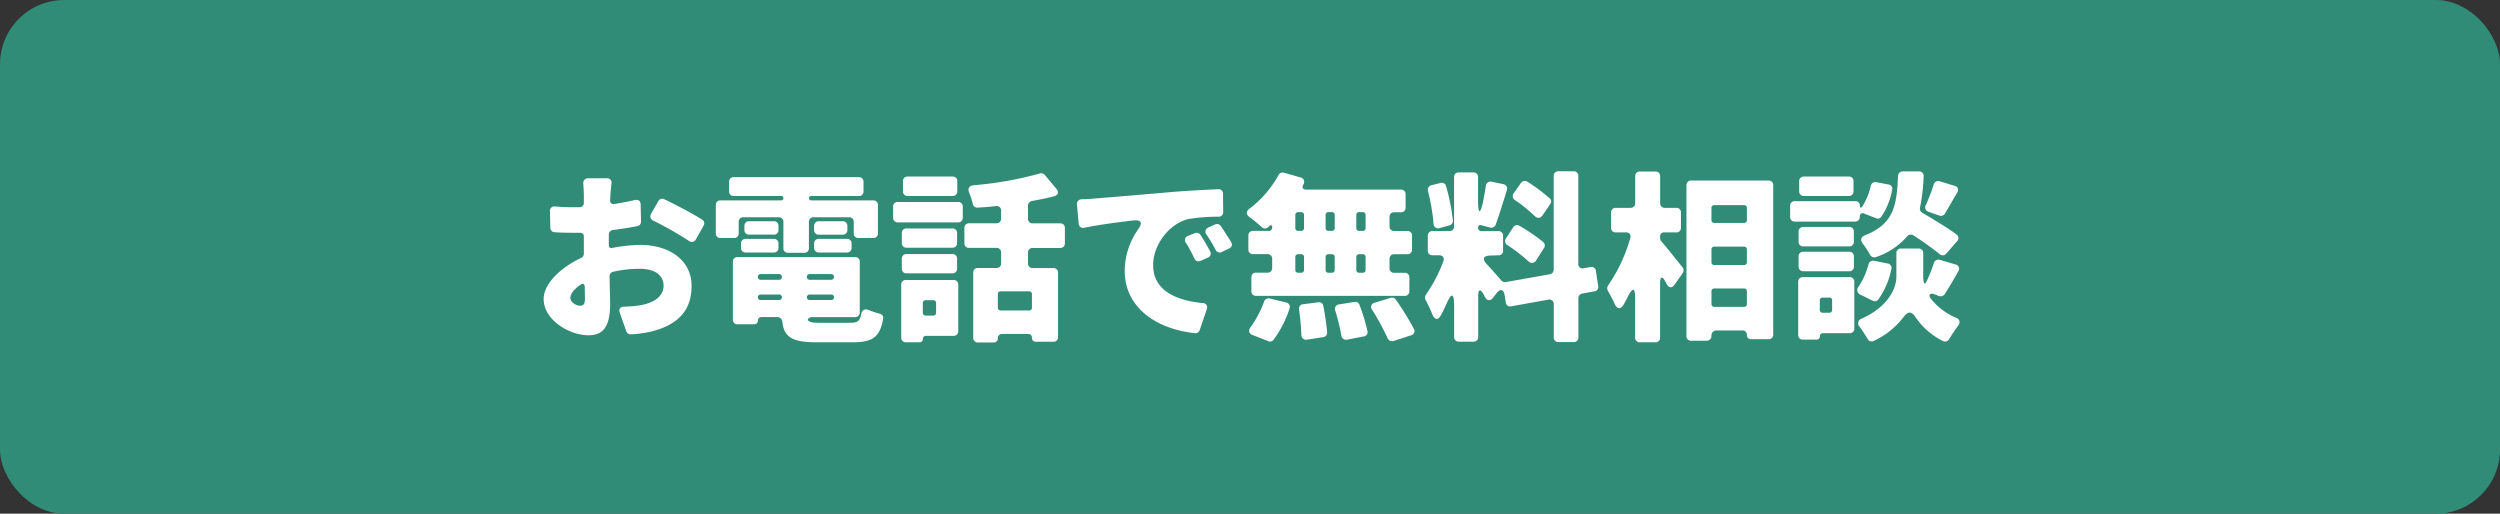 <svg xmlns="http://www.w3.org/2000/svg" width="584" height="120" viewBox="0 0 584 120"><rect x="0" y="0" width="584" height="120" fill="#333333" stroke="none"/><g transform="translate(-48 -2888)"><rect width="584" height="120" rx="15" transform="translate(48 2888)" fill="#308c77"/><path d="M19.073-7.9v-2.566a1.09,1.09,0,0,1,.973-1.018c1.9-.221,3.85-.531,5.664-.885a1.065,1.065,0,0,0,.885-1.106l-.088-3.938c0-.841-.531-1.239-1.372-1.062-1.5.354-3.142.664-4.779.929a.8.8,0,0,1-.74-.2.8.8,0,0,1-.233-.73l.044-1.062c.044-.708.177-1.858.265-2.788a1.027,1.027,0,0,0-.238-.9,1.027,1.027,0,0,0-.868-.338H14.294a1.12,1.12,0,0,0-.9.353,1.12,1.12,0,0,0-.289.928c.088,1.018.133,2.212.133,2.788v1.681a.965.965,0,0,1-.266.72.965.965,0,0,1-.707.3h-.973c-1.283,0-2.832,0-4.735-.177a1.041,1.041,0,0,0-.914.257,1.041,1.041,0,0,0-.325.893l.087,3.8a1.03,1.03,0,0,0,.973,1.062c1.681.133,3.54.133,5.044.133h.929a.814.814,0,0,1,.65.235.814.814,0,0,1,.235.65v3.982a1.028,1.028,0,0,1-.664,1.018C7.7-2.637,3.85,1.125,3.85,4.663c0,4.823,5.929,8.451,10.442,8.451,3.009,0,5.088-1.416,5.088-7.3,0-1.15-.088-3.628-.133-6.416a1.058,1.058,0,0,1,.8-1.106,27.924,27.924,0,0,1,6.283-.708c3.451,0,5.531,1.5,5.531,3.938,0,2.566-2.345,4.071-5.531,4.6a27.182,27.182,0,0,1-3.673.31c-.929,0-1.327.575-1.018,1.46l1.5,4.248a1.054,1.054,0,0,0,1.106.752,26.847,26.847,0,0,0,4.823-.664c7.124-1.814,9.336-5.8,9.336-10.664,0-6.15-5.442-9.558-11.991-9.558a37.248,37.248,0,0,0-6.549.708C19.383-7.194,19.073-7.415,19.073-7.9Zm10.4-5.752a79.729,79.729,0,0,1,8.274,4.69,1.084,1.084,0,0,0,.928.237,1.084,1.084,0,0,0,.753-.591L41.2-12.46a1.037,1.037,0,0,0,.136-.806,1.037,1.037,0,0,0-.49-.654c-2.257-1.416-5.929-3.363-8.8-4.735a1.02,1.02,0,0,0-.8-.084,1.02,1.02,0,0,0-.613.526L28.94-15.247a1.092,1.092,0,0,0-.108.921,1.092,1.092,0,0,0,.639.672ZM12.259,6.213c-.8,0-2.168-.841-2.168-1.77,0-1.018.885-2.124,2.389-3.142.531-.4.929-.177.973.487,0,1.195.044,2.168.044,2.788C13.5,6.08,12.923,6.213,12.259,6.213ZM50.522-14.451h8.23a1.045,1.045,0,0,1,.8.3,1.045,1.045,0,0,1,.3.8v6.106a1.045,1.045,0,0,0,.3.8,1.045,1.045,0,0,0,.8.3h3.761a1.045,1.045,0,0,0,.8-.3,1.045,1.045,0,0,0,.3-.8v-6.106a1.045,1.045,0,0,1,.3-.8,1.045,1.045,0,0,1,.8-.3h8.274a1.045,1.045,0,0,1,.8.3,1.045,1.045,0,0,1,.3.8V-10.7a1.045,1.045,0,0,0,.3.8,1.045,1.045,0,0,0,.8.3H80.83a1.045,1.045,0,0,0,.8-.3,1.045,1.045,0,0,0,.3-.8v-6.593a1.045,1.045,0,0,0-.3-.8,1.045,1.045,0,0,0-.8-.3H66.363a.511.511,0,0,1-.382-.149.511.511,0,0,1-.149-.382.5.5,0,0,1,.162-.356.5.5,0,0,1,.369-.131H77.469a1.045,1.045,0,0,0,.8-.3,1.045,1.045,0,0,0,.3-.8v-2.212a1.045,1.045,0,0,0-.3-.8,1.045,1.045,0,0,0-.8-.3h-29.2a1.045,1.045,0,0,0-.8.3,1.045,1.045,0,0,0-.3.8v2.212a1.045,1.045,0,0,0,.3.8,1.045,1.045,0,0,0,.8.3h11.1a.491.491,0,0,1,.487.487.5.5,0,0,1-.131.369.5.5,0,0,1-.356.162h-14.2a1.045,1.045,0,0,0-.8.3,1.045,1.045,0,0,0-.3.8V-10.7a1.045,1.045,0,0,0,.3.8,1.045,1.045,0,0,0,.8.3H48.31a1.045,1.045,0,0,0,.8-.3,1.045,1.045,0,0,0,.3-.8v-2.655a1.045,1.045,0,0,1,.3-.8,1.045,1.045,0,0,1,.812-.3Zm7.08.929H51.849a1.045,1.045,0,0,0-.8.3,1.045,1.045,0,0,0-.3.8v.929a1.045,1.045,0,0,0,.3.8,1.045,1.045,0,0,0,.8.3H57.6a1.045,1.045,0,0,0,.8-.3,1.045,1.045,0,0,0,.3-.8v-.929a1.045,1.045,0,0,0-.3-.8,1.045,1.045,0,0,0-.8-.3Zm9.425,1.106v.929a1.045,1.045,0,0,0,.3.8,1.045,1.045,0,0,0,.8.3H73.7a1.045,1.045,0,0,0,.8-.3,1.045,1.045,0,0,0,.3-.8v-.929a1.045,1.045,0,0,0-.3-.8,1.045,1.045,0,0,0-.8-.3H68.133a1.045,1.045,0,0,0-.8.3,1.045,1.045,0,0,0-.3.8Zm-15.974,6.2H57.6a1.045,1.045,0,0,0,.8-.3,1.045,1.045,0,0,0,.3-.8V-8.3a1.045,1.045,0,0,0-.3-.8,1.045,1.045,0,0,0-.8-.3H51.053a1.045,1.045,0,0,0-.8.3,1.045,1.045,0,0,0-.3.8v.973a1.045,1.045,0,0,0,.3.8,1.045,1.045,0,0,0,.8.3Zm17.08,0h6.549a1.045,1.045,0,0,0,.8-.3,1.045,1.045,0,0,0,.3-.8V-8.3a1.045,1.045,0,0,0-.3-.8,1.045,1.045,0,0,0-.8-.3H68.133a1.045,1.045,0,0,0-.8.3,1.045,1.045,0,0,0-.3.8v.973a1.045,1.045,0,0,0,.3.8,1.045,1.045,0,0,0,.8.3ZM68.31,10.2c-1.416,0-2.168-.088-2.566-.442-.442-.354.133-.885.841-.885h10A1.045,1.045,0,0,0,77.69,7.762V-4.053a1.045,1.045,0,0,0-.3-.8,1.045,1.045,0,0,0-.8-.3H49.15a1.045,1.045,0,0,0-.8.3,1.045,1.045,0,0,0-.3.8v13.5a1.045,1.045,0,0,0,1.106,1.106H53.05a.814.814,0,0,0,.841-.841.814.814,0,0,1,.841-.841h3.717A1.155,1.155,0,0,1,59.6,9.933c.4,3.717,2.434,4.823,8.1,4.823h8.319c4.646,0,6.372-1.195,7.124-5.442A1,1,0,0,0,82.3,8.075c-.752-.221-1.593-.487-2.389-.8-1.018-.442-1.681-.133-1.9.973-.31,1.593-.929,1.947-2.478,1.947ZM59.5-.513a.627.627,0,0,1-.182.482.627.627,0,0,1-.482.182H54.549a.627.627,0,0,1-.482-.182.627.627,0,0,1-.182-.482A.627.627,0,0,1,54.067-1a.627.627,0,0,1,.482-.182h4.292a.627.627,0,0,1,.478.184.627.627,0,0,1,.181.48ZM71,.151H66a.627.627,0,0,1-.482-.182.627.627,0,0,1-.182-.482A.627.627,0,0,1,65.518-1,.627.627,0,0,1,66-1.177h5A.627.627,0,0,1,71.482-1a.627.627,0,0,1,.182.482.627.627,0,0,1-.179.478.627.627,0,0,1-.476.186ZM54.549,3.6h4.336a.6.6,0,0,1,.619.619.617.617,0,0,1-.619.664H54.549a.627.627,0,0,1-.664-.664.617.617,0,0,1,.664-.619Zm10.8.619a.617.617,0,0,1,.664-.619h5.044a.6.6,0,0,1,.619.619.617.617,0,0,1-.619.664H66.009a.627.627,0,0,1-.664-.661ZM125.61-8.389v-3.54a1.045,1.045,0,0,0-.3-.8,1.045,1.045,0,0,0-.8-.3h-6.416a1.045,1.045,0,0,1-.8-.3,1.045,1.045,0,0,1-.3-.8V-17.15a1.1,1.1,0,0,1,.929-1.106c1.77-.31,3.54-.664,5.177-1.106.973-.265,1.15-.973.531-1.726l-2.7-3.23a1.121,1.121,0,0,0-1.195-.354,83.37,83.37,0,0,1-15.487,2.743c-1.018.133-1.372.752-1.018,1.681a14.91,14.91,0,0,1,.841,2.611,1.1,1.1,0,0,0,1.239.929c1.327-.088,2.743-.177,4.159-.354a1.027,1.027,0,0,1,.9.238,1.027,1.027,0,0,1,.338.868v1.814a1.045,1.045,0,0,1-.3.8,1.045,1.045,0,0,1-.8.3h-6.372a1.045,1.045,0,0,0-.8.3,1.045,1.045,0,0,0-.3.8V-8.4a1.045,1.045,0,0,0,.3.8,1.045,1.045,0,0,0,.8.3h6.372a1.045,1.045,0,0,1,.8.3,1.045,1.045,0,0,1,.3.8v2.5a1.045,1.045,0,0,1-.3.8,1.045,1.045,0,0,1-.8.3H105.3a1.045,1.045,0,0,0-.8.3,1.045,1.045,0,0,0-.3.8V13.691a1.045,1.045,0,0,0,1.1,1.109h3.673a.929.929,0,0,0,.973-.973.952.952,0,0,1,1.018-1.018h6.062a.849.849,0,0,1,.885.929.849.849,0,0,0,.929.885h4.071a1.045,1.045,0,0,0,1.106-1.106v-15a1.045,1.045,0,0,0-.3-.8,1.045,1.045,0,0,0-.8-.3h-4.823a1.045,1.045,0,0,1-.8-.306,1.045,1.045,0,0,1-.3-.8V-6.176a1.045,1.045,0,0,1,.3-.8,1.045,1.045,0,0,1,.8-.3H124.5a1.045,1.045,0,0,0,.8-.3,1.045,1.045,0,0,0,.31-.813ZM99.372-23.964H88.885a1.045,1.045,0,0,0-.8.3,1.045,1.045,0,0,0-.3.8v2.345a1.045,1.045,0,0,0,.3.8,1.045,1.045,0,0,0,.8.3H99.372a1.045,1.045,0,0,0,.8-.3,1.045,1.045,0,0,0,.3-.8v-2.345a1.045,1.045,0,0,0-.3-.8,1.045,1.045,0,0,0-.8-.3ZM86.584-13.256h14.071a1.045,1.045,0,0,0,.8-.3,1.045,1.045,0,0,0,.3-.8v-2.566a1.045,1.045,0,0,0-.3-.8,1.045,1.045,0,0,0-.8-.3H86.584a1.045,1.045,0,0,0-.8.3,1.045,1.045,0,0,0-.3.8v2.566a1.045,1.045,0,0,0,.3.8A1.045,1.045,0,0,0,86.584-13.256ZM99.327-11.84H88.619a1.045,1.045,0,0,0-.8.3,1.045,1.045,0,0,0-.3.8v2.3a1.045,1.045,0,0,0,.3.8,1.045,1.045,0,0,0,.8.3H99.327a1.045,1.045,0,0,0,.8-.3,1.045,1.045,0,0,0,.3-.8v-2.3a1.045,1.045,0,0,0-.3-.8,1.045,1.045,0,0,0-.8-.3ZM88.619-1.353H99.327a1.045,1.045,0,0,0,.8-.3,1.045,1.045,0,0,0,.3-.8v-2.3a1.045,1.045,0,0,0-.3-.8,1.045,1.045,0,0,0-.8-.3H88.619a1.045,1.045,0,0,0-.8.3,1.045,1.045,0,0,0-.3.8v2.3a1.045,1.045,0,0,0,.3.8,1.045,1.045,0,0,0,.8.3ZM99.593.2H88.487A1.045,1.045,0,0,0,87.38,1.3V13.647a1.045,1.045,0,0,0,1.106,1.106h3.186A.72.72,0,0,0,92.425,14a.72.72,0,0,1,.752-.752h6.416a1.045,1.045,0,0,0,1.106-1.106V1.3A1.045,1.045,0,0,0,99.593.2Zm17.655,7.124h-6.637a.627.627,0,0,1-.664-.664V3.514a.627.627,0,0,1,.664-.664h6.637a.627.627,0,0,1,.664.664V6.655a.627.627,0,0,1-.664.664ZM95.522,5.593V7.85a.627.627,0,0,1-.664.664h-1.77a.627.627,0,0,1-.664-.664V5.593a.627.627,0,0,1,.664-.664h1.77a.627.627,0,0,1,.664.664Zm32.909-23.009.4,4.425a1.04,1.04,0,0,0,.438.836,1.04,1.04,0,0,0,.934.137c3.54-.708,7.92-1.283,11.283-1.681,2.035-.221,2.345.531,1.2,2.124a17.017,17.017,0,0,0-3.1,9.646c0,8.628,7.478,13.628,16.416,14.558a1.039,1.039,0,0,0,1.106-.752l1.637-4.823a1.017,1.017,0,0,0-1.018-1.46c-6.5-.664-11.5-3.142-11.5-8.85,0-4.912,3.894-9.823,8.363-10.8a44.059,44.059,0,0,1,6.9-.531,1.045,1.045,0,0,0,.8-.3,1.045,1.045,0,0,0,.3-.8l-.044-4.2a1.016,1.016,0,0,0-.3-.831A1.016,1.016,0,0,0,161.4-21c-3.009.133-7.3.354-10.973.664-7.611.664-13.894,1.195-17.788,1.5-.664.088-1.814.133-3.1.177a1.1,1.1,0,0,0-.839.368,1.1,1.1,0,0,0-.269.876Zm32.257,4.646-1.549.708a1.048,1.048,0,0,0-.668.723,1.048,1.048,0,0,0,.226.958,29.957,29.957,0,0,1,2.124,3.54,1.028,1.028,0,0,0,.62.572,1.028,1.028,0,0,0,.84-.085l1.681-.8a1,1,0,0,0,.61-.631,1,1,0,0,0-.123-.869c-.708-1.195-1.637-2.566-2.389-3.717a1.1,1.1,0,0,0-1.372-.4Zm-4.735,2.035-1.549.619a1.029,1.029,0,0,0-.712.7,1.029,1.029,0,0,0,.225.976,34.327,34.327,0,0,1,1.948,3.64,1.054,1.054,0,0,0,.613.587,1.054,1.054,0,0,0,.847-.056l1.681-.752a1,1,0,0,0,.613-.6,1,1,0,0,0-.082-.857,41.7,41.7,0,0,0-2.257-3.85,1.032,1.032,0,0,0-1.327-.4Zm17.2-.531H169.57a1.045,1.045,0,0,0-.8.3,1.045,1.045,0,0,0-.3.8v3.23a1.045,1.045,0,0,0,.3.8,1.045,1.045,0,0,0,.8.3h3.363a1.045,1.045,0,0,1,.8.3,1.045,1.045,0,0,1,.3.8v2.124a1.045,1.045,0,0,1-.3.8,1.045,1.045,0,0,1-.8.3h-2.655a1.045,1.045,0,0,0-.8.3,1.045,1.045,0,0,0-.3.8V2.806a1.045,1.045,0,0,0,1.106,1.106h34.69a1.045,1.045,0,0,0,1.106-1.106V-.38a1.045,1.045,0,0,0-.3-.8,1.045,1.045,0,0,0-.8-.3h-2.434a1.045,1.045,0,0,1-.8-.3,1.045,1.045,0,0,1-.3-.8V-4.716a1.045,1.045,0,0,1,.3-.8,1.045,1.045,0,0,1,.8-.3H205.6a1.045,1.045,0,0,0,.8-.3,1.045,1.045,0,0,0,.3-.8v-3.23a1.045,1.045,0,0,0-.3-.8,1.045,1.045,0,0,0-.8-.3h-3.053a1.045,1.045,0,0,1-.8-.3,1.045,1.045,0,0,1-.3-.8v-2.168a1.045,1.045,0,0,1,.3-.8,1.045,1.045,0,0,1,.8-.3H204.1a1.045,1.045,0,0,0,.8-.3,1.045,1.045,0,0,0,.3-.8v-3.1a1.045,1.045,0,0,0-.3-.8,1.045,1.045,0,0,0-.8-.3H182c-.841,0-1.062-.487-.664-1.239a1.037,1.037,0,0,0,.094-.974,1.037,1.037,0,0,0-.758-.619l-3.85-1.106a1.11,1.11,0,0,0-1.327.575,24.627,24.627,0,0,1-6.726,7.788c-.841.619-.885,1.372-.044,1.991.973.708,2.035,1.593,2.876,2.345a1.043,1.043,0,0,0,1.46.044l.31-.265c.4-.354.664-.265.664.265a.836.836,0,0,1-.242.641.836.836,0,0,1-.639.245Zm6.947-4.381h.708a.627.627,0,0,1,.482.182.627.627,0,0,1,.182.482v3.053a.627.627,0,0,1-.182.482.627.627,0,0,1-.482.182H180.1a.627.627,0,0,1-.481-.182.627.627,0,0,1-.182-.482v-3.053a.627.627,0,0,1,.183-.48.627.627,0,0,1,.481-.182Zm6.416,3.717v-3.053a.627.627,0,0,1,.183-.482.627.627,0,0,1,.481-.182h.8a.627.627,0,0,1,.482.182.627.627,0,0,1,.182.482v3.053a.627.627,0,0,1-.182.482.627.627,0,0,1-.482.182h-.8a.627.627,0,0,1-.48-.183.627.627,0,0,1-.183-.48Zm8.673.664h-.841a.627.627,0,0,1-.482-.182.627.627,0,0,1-.182-.482v-3.053a.627.627,0,0,1,.182-.482.627.627,0,0,1,.482-.182h.841a.627.627,0,0,1,.482.182.627.627,0,0,1,.182.482v3.053a.627.627,0,0,1-.182.482.627.627,0,0,1-.482.183ZM180.1-5.822h.708a.627.627,0,0,1,.482.182.627.627,0,0,1,.182.482V-2.15a.627.627,0,0,1-.182.482.627.627,0,0,1-.482.182H180.1a.627.627,0,0,1-.481-.182.627.627,0,0,1-.182-.482V-5.159a.627.627,0,0,1,.183-.481.627.627,0,0,1,.481-.182Zm8.54.664V-2.15a.627.627,0,0,1-.182.482.627.627,0,0,1-.482.182h-.8a.627.627,0,0,1-.482-.182.627.627,0,0,1-.182-.482V-5.159a.627.627,0,0,1,.182-.482.627.627,0,0,1,.482-.182h.8a.627.627,0,0,1,.482.182.627.627,0,0,1,.183.482Zm6.549,3.673h-.841a.627.627,0,0,1-.482-.182.627.627,0,0,1-.182-.482v-3.01a.627.627,0,0,1,.182-.482.627.627,0,0,1,.481-.182h.841a.627.627,0,0,1,.482.182.627.627,0,0,1,.182.482V-2.15a.627.627,0,0,1-.182.482.627.627,0,0,1-.482.182ZM197.4,7.186a58.259,58.259,0,0,1,3.584,6.593,1.136,1.136,0,0,0,1.416.664l4.115-1.327a1.012,1.012,0,0,0,.619-1.5,67.7,67.7,0,0,0-4.2-6.814,1.072,1.072,0,0,0-1.2-.442L198.021,5.5a1.022,1.022,0,0,0-.621,1.686Zm-23.053,6.991a25.562,25.562,0,0,0,3.761-7.345,1.045,1.045,0,0,0-.8-1.372l-3.85-.929a1.087,1.087,0,0,0-1.327.752,24.669,24.669,0,0,1-3.1,5.885c-.619.8-.487,1.549.442,1.9l3.628,1.416a1.017,1.017,0,0,0,1.248-.306Zm14.425-6.814a47.758,47.758,0,0,1,1.416,5.8,1.117,1.117,0,0,0,1.372.973l3.894-.752a1,1,0,0,0,.841-1.239,45.29,45.29,0,0,0-1.858-6.106,1.035,1.035,0,0,0-1.2-.708l-3.584.575a1.059,1.059,0,0,0-.885,1.457Zm-8.451-.221a58.048,58.048,0,0,1,.531,5.885,1.094,1.094,0,0,0,1.327,1.106l3.761-.575a1.031,1.031,0,0,0,.929-1.106,55.646,55.646,0,0,0-.885-6.15,1,1,0,0,0-1.2-.885l-3.5.442a1.046,1.046,0,0,0-.967,1.283Zm69.867-5.531-.531-3.5a1.012,1.012,0,0,0-.417-.774,1.012,1.012,0,0,0-.866-.155l-1.5.265a1,1,0,0,1-.959-.162,1,1,0,0,1-.368-.9V-24.1a1.045,1.045,0,0,0-.3-.8,1.045,1.045,0,0,0-.8-.3H240.9a1.045,1.045,0,0,0-.8.3,1.045,1.045,0,0,0-.3.8V-2.238a1.1,1.1,0,0,1-.929,1.106L228.641.682a1.138,1.138,0,0,1-1.062-.354c-.841-.973-2.168-2.478-3.363-3.761s-.929-2.035.841-2.08l1.814-.044a1.045,1.045,0,0,0,.8-.3,1.045,1.045,0,0,0,.3-.8v-3.451a1.045,1.045,0,0,0-.3-.8,1.045,1.045,0,0,0-.8-.3h-3.938a.743.743,0,0,1-.585-.215.743.743,0,0,1-.215-.585.535.535,0,0,1,.2-.514.535.535,0,0,1,.549-.061l2.08.531a1.066,1.066,0,0,0,1.283-.664c.8-2.212,1.726-5.221,2.611-8.053a1.059,1.059,0,0,0-.083-.909,1.059,1.059,0,0,0-.758-.507l-2.743-.575a1.1,1.1,0,0,0-.882.188,1.1,1.1,0,0,0-.445.785c-.177,1.15-.4,2.478-.664,3.761-.619,2.92-1.15,2.876-1.15-.133v-5.664a1.045,1.045,0,0,0-.3-.8,1.045,1.045,0,0,0-.8-.3h-3.407a1.045,1.045,0,0,0-.8.3,1.045,1.045,0,0,0-.3.8v11.5a1.045,1.045,0,0,1-.3.8,1.045,1.045,0,0,1-.8.3h-3.938a1.045,1.045,0,0,0-.8.3,1.045,1.045,0,0,0-.3.8v3.451a1.045,1.045,0,0,0,.3.8,1.045,1.045,0,0,0,.8.3h1.5c.929,0,1.327.575,1.018,1.46a35.029,35.029,0,0,1-4.027,7.7,1.247,1.247,0,0,0-.133,1.239,34.244,34.244,0,0,1,1.6,3.367c.531,1.372,1.372,1.5,2.035.177.442-.752.8-1.593,1.2-2.434,1.239-2.876,1.858-2.788,1.858.354V13.5a1.045,1.045,0,0,0,1.106,1.106h3.407a1.045,1.045,0,0,0,1.106-1.106V3.868c0-1.5.531-1.637,1.239-.354.133.221.221.442.31.619.531.973,1.283,1.062,1.947.177l.752-.973c.929-1.2,1.726-1.018,1.947.531l.265,1.593a1.009,1.009,0,0,0,1.283.885l8.63-1.546a1.025,1.025,0,0,1,1.283,1.1v7.7a1.045,1.045,0,0,0,1.106,1.106h3.54a1.045,1.045,0,0,0,1.106-1.106V4.487a1.065,1.065,0,0,1,.885-1.106L249.3,2.85a1.012,1.012,0,0,0,.889-1.239ZM238.862-18.876a43.3,43.3,0,0,0-5.221-3.894,1.126,1.126,0,0,0-1.5.31l-1.681,2.389a1.1,1.1,0,0,0-.215.855,1.1,1.1,0,0,0,.481.738,33.037,33.037,0,0,1,4.6,3.717c.664.619,1.372.619,1.858-.133L239-17.549a.97.97,0,0,0-.136-1.327Zm-22.611,5.221a47.89,47.89,0,0,0-1.593-8.053,1.023,1.023,0,0,0-.5-.673,1.023,1.023,0,0,0-.832-.079l-2.08.531a1.088,1.088,0,0,0-.718.528,1.088,1.088,0,0,0-.082.888,47.814,47.814,0,0,1,1.283,7.522,1.079,1.079,0,0,0,.443.926,1.079,1.079,0,0,0,1.017.136l2.212-.619a1.052,1.052,0,0,0,.845-1.106Zm12.743,5.708a39.27,39.27,0,0,1,4.867,3.761,1.123,1.123,0,0,0,.988.388,1.123,1.123,0,0,0,.87-.609l1.814-2.876a1.027,1.027,0,0,0-.177-1.372,40.773,40.773,0,0,0-5.575-3.8,1.075,1.075,0,0,0-1.46.354L228.641-9.5a1.074,1.074,0,0,0-.168.856,1.074,1.074,0,0,0,.522.7Zm36.593-2.965h2.832a1.045,1.045,0,0,0,.8-.3,1.045,1.045,0,0,0,.3-.8v-3.54a1.045,1.045,0,0,0-.3-.8,1.045,1.045,0,0,0-.8-.3h-2.655a1.045,1.045,0,0,1-.8-.3,1.045,1.045,0,0,1-.3-.8v-6.283a1.045,1.045,0,0,0-.3-.8,1.045,1.045,0,0,0-.8-.3h-3.628a1.045,1.045,0,0,0-.8.3,1.045,1.045,0,0,0-.3.8v6.283a1.045,1.045,0,0,1-.3.8,1.045,1.045,0,0,1-.8.3H254.3a1.045,1.045,0,0,0-.8.3,1.045,1.045,0,0,0-.3.8v3.54a1.045,1.045,0,0,0,.3.8,1.045,1.045,0,0,0,.8.3h2.345a.969.969,0,0,1,.92.381.969.969,0,0,1,.1.991A36.943,36.943,0,0,1,252.53,1.433a1.226,1.226,0,0,0-.088,1.283,34.565,34.565,0,0,1,1.637,3.142c.531,1.15,1.327,1.283,1.991.177a19.237,19.237,0,0,0,1.018-1.9c1.2-2.3,1.726-2.212,1.726.4V13.65a1.045,1.045,0,0,0,1.106,1.106h3.628a1.045,1.045,0,0,0,1.106-1.106V.9c0-1.5.531-1.681,1.2-.354l.31.575c.531.973,1.283,1.062,1.9.133l1.86-2.654a1.128,1.128,0,0,0-.044-1.372c-1.195-1.46-3.54-4.469-4.912-6.018a1.155,1.155,0,0,1-.31-.752v-.487a.849.849,0,0,1,.264-.653.849.849,0,0,1,.666-.229Zm5.221-11.018V13.293a1.045,1.045,0,0,0,1.106,1.106h3.628a1.118,1.118,0,0,0,1.108-1.2A1.118,1.118,0,0,1,277.756,12h6.15a.952.952,0,0,1,1.018,1.018.952.952,0,0,0,1.018,1.018h4.027a1.045,1.045,0,0,0,1.106-1.106V-21.929a1.045,1.045,0,0,0-.3-.8,1.045,1.045,0,0,0-.8-.3h-18.06a1.045,1.045,0,0,0-.8.3,1.045,1.045,0,0,0-.3.8Zm14.115,5.31v2.832a.627.627,0,0,1-.182.482.627.627,0,0,1-.482.182h-6.947a.627.627,0,0,1-.482-.182.627.627,0,0,1-.182-.482V-16.62a.627.627,0,0,1,.182-.482.627.627,0,0,1,.482-.182h6.947a.627.627,0,0,1,.483.182.627.627,0,0,1,.182.483Zm0,9.69v2.965a.627.627,0,0,1-.182.482.627.627,0,0,1-.482.182h-6.947a.627.627,0,0,1-.482-.182.627.627,0,0,1-.182-.482V-6.929a.627.627,0,0,1,.182-.482.627.627,0,0,1,.482-.182h6.947a.627.627,0,0,1,.482.182.627.627,0,0,1,.183.482ZM276.65,5.815V2.85a.627.627,0,0,1,.664-.664h6.947a.627.627,0,0,1,.664.664V5.815a.627.627,0,0,1-.664.664h-6.947a.627.627,0,0,1-.664-.664Zm57.257-16.239c-2.124-1.549-5.221-3.451-7.965-5.044a1.13,1.13,0,0,1-.575-1.239,43.627,43.627,0,0,0,.841-7.3,1.016,1.016,0,0,0-.274-.843,1.016,1.016,0,0,0-.832-.307H321.34a1.086,1.086,0,0,0-1.106,1.062c-.31,6.814-.929,11.15-7.611,13.805-1.106.442-1.283,1.195-.575,2.08a19.92,19.92,0,0,1,1.637,2.478,1.126,1.126,0,0,0,1.416.575,16.591,16.591,0,0,0,7.212-4.779,1.133,1.133,0,0,1,1.549-.265c2.257,1.46,4.469,3.053,6.062,4.336a1.084,1.084,0,0,0,.816.3,1.084,1.084,0,0,0,.777-.393l2.522-2.92a1.007,1.007,0,0,0,.3-.807,1.007,1.007,0,0,0-.433-.744ZM308.73-23.964H298.243a1.045,1.045,0,0,0-.8.3,1.045,1.045,0,0,0-.3.8v2.345a1.045,1.045,0,0,0,.3.8,1.045,1.045,0,0,0,.8.3H308.73a1.045,1.045,0,0,0,.8-.3,1.045,1.045,0,0,0,.3-.8v-2.345a1.045,1.045,0,0,0-.3-.8,1.045,1.045,0,0,0-.8-.3Zm22.434,8.673c.841-1.372,1.814-3.1,2.876-4.912a.981.981,0,0,0,.156-.977.981.981,0,0,0-.775-.616l-3.451-1.062a1.088,1.088,0,0,0-.888.082,1.088,1.088,0,0,0-.528.718,43.549,43.549,0,0,1-1.814,4.735,1.062,1.062,0,0,0-.093.953,1.062,1.062,0,0,0,.712.64l2.522.885a1.094,1.094,0,0,0,1.239-.354c.043-.048.043-.048.043-.092Zm-18.8,0L315.1-14.23a.971.971,0,0,0,1.2-.31,16.455,16.455,0,0,0,2.566-6.327,1,1,0,0,0-.142-.809,1,1,0,0,0-.7-.43l-2.832-.531a1.066,1.066,0,0,0-.862.144,1.066,1.066,0,0,0-.465.741,15.216,15.216,0,0,1-1.947,4.735c-.354.487-.619.4-.619-.221a.929.929,0,0,0-.271-.7.929.929,0,0,0-.7-.271h-14.2a1.045,1.045,0,0,0-.8.3,1.045,1.045,0,0,0-.3.8v2.566a1.045,1.045,0,0,0,.3.8,1.045,1.045,0,0,0,.8.3H310.2a1.081,1.081,0,0,0,.806-.331,1.081,1.081,0,0,0,.3-.819c0-.708.439-.974,1.059-.708Zm-3.54,3.1H298.11a1.045,1.045,0,0,0-.8.3,1.045,1.045,0,0,0-.307.8v2.345a1.045,1.045,0,0,0,.3.8,1.045,1.045,0,0,0,.8.3h10.708a1.045,1.045,0,0,0,.8-.3,1.045,1.045,0,0,0,.3-.8v-2.345a1.045,1.045,0,0,0-.3-.8,1.045,1.045,0,0,0-.8-.306Zm22.3,15.708c.973-1.46,2.08-3.363,3.186-5.354a1.011,1.011,0,0,0,.115-.983,1.011,1.011,0,0,0-.779-.61L330.012-4.5a1.129,1.129,0,0,0-.865.081,1.129,1.129,0,0,0-.551.671A35.336,35.336,0,0,1,326.871.593c-.265.575-.619.575-.664-.088a8.6,8.6,0,0,1-.089-1.062V-6.044a1.045,1.045,0,0,0-.3-.8,1.045,1.045,0,0,0-.8-.3h-4.071a1.045,1.045,0,0,0-.8.3,1.045,1.045,0,0,0-.3.8V-.557c0,2.876-2.124,7.124-8.1,9.779a1.133,1.133,0,0,0-.487,1.9c.664.885,1.327,1.947,1.858,2.832a1.047,1.047,0,0,0,1.416.487,18.519,18.519,0,0,0,6.947-5.531c1.106-1.46,1.9-1.46,2.92.088a16.646,16.646,0,0,0,6.372,5.487,1.073,1.073,0,0,0,1.372-.442c.619-1.018,1.416-2.212,2.168-3.23a1.075,1.075,0,0,0-.487-1.77A14.952,14.952,0,0,1,327.9,4.574c-.664-.929-.221-1.416.885-1.018l1.018.4h.089a1.093,1.093,0,0,0,1.242-.442ZM298.11-1.84h10.708a1.045,1.045,0,0,0,.8-.3,1.045,1.045,0,0,0,.3-.8V-5.291a1.045,1.045,0,0,0-.3-.8,1.045,1.045,0,0,0-.8-.3H298.11a1.045,1.045,0,0,0-.806.3,1.045,1.045,0,0,0-.3.8v2.345a1.045,1.045,0,0,0,.306.8,1.045,1.045,0,0,0,.8.3Zm15.221-1.593a17.236,17.236,0,0,1-2.3,5.177,1.168,1.168,0,0,0,.442,1.9l2.876,1.416a1.036,1.036,0,0,0,1.283-.31,18.521,18.521,0,0,0,3.053-7.124,1.043,1.043,0,0,0-.155-.84,1.043,1.043,0,0,0-.73-.443l-3.142-.619a1.107,1.107,0,0,0-.839.145,1.107,1.107,0,0,0-.488.7ZM308.906-.468H298.021A1.045,1.045,0,0,0,296.915.638V13.027a1.045,1.045,0,0,0,1.106,1.106h3.186a.72.72,0,0,0,.752-.752.72.72,0,0,1,.752-.752h6.2a1.045,1.045,0,0,0,1.106-1.106V.638a1.045,1.045,0,0,0-1.106-1.106Zm-4.071,5.442V7.186a.627.627,0,0,1-.664.664h-1.549a.627.627,0,0,1-.664-.664V4.974a.627.627,0,0,1,.664-.664h1.549a.627.627,0,0,1,.664.664Z" transform="translate(171.148 2953.203)" fill="#fff"/></g></svg>